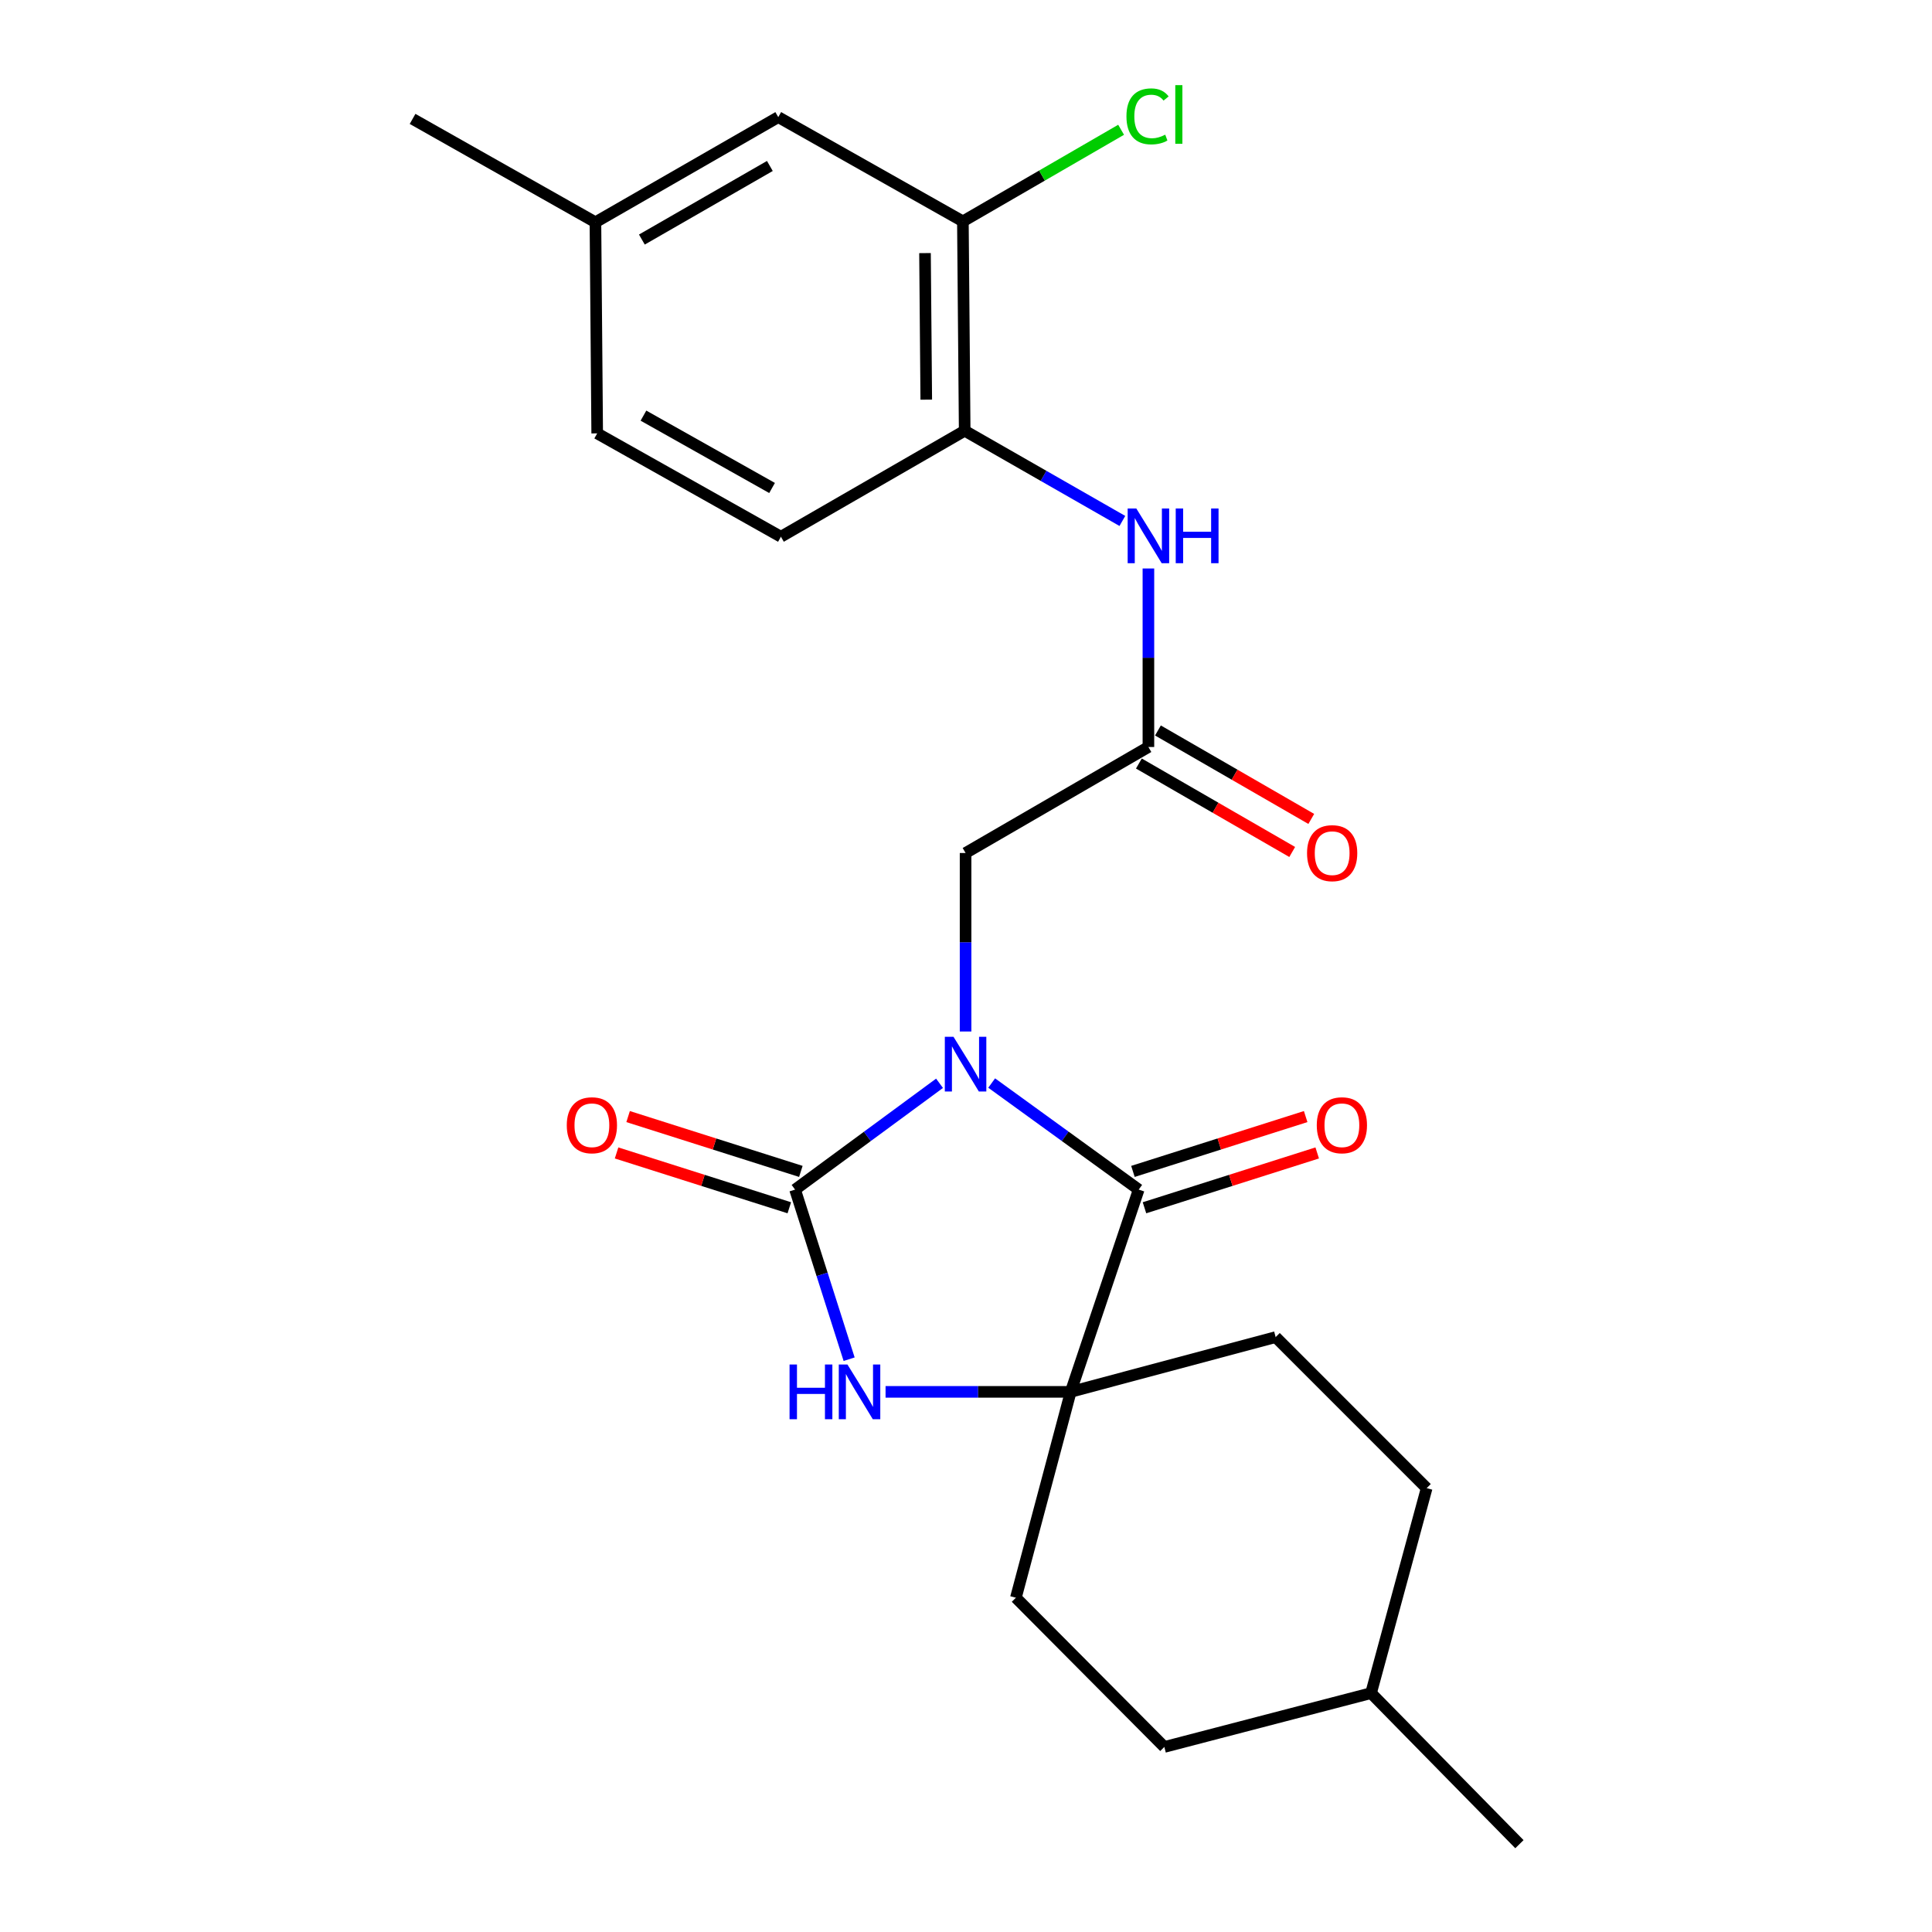 <?xml version='1.0' encoding='iso-8859-1'?>
<svg version='1.1' baseProfile='full'
              xmlns='http://www.w3.org/2000/svg'
                      xmlns:rdkit='http://www.rdkit.org/xml'
                      xmlns:xlink='http://www.w3.org/1999/xlink'
                  xml:space='preserve'
width='1000px' height='1000px' viewBox='0 0 1000 1000'>
<!-- END OF HEADER -->
<rect style='opacity:1.0;fill:#FFFFFF;stroke:none' width='1000' height='1000' x='0' y='0'> </rect>
<path class='bond-0' d='M 486.301,560.711 L 448.916,588.221' style='fill:none;fill-rule:evenodd;stroke:#0000FF;stroke-width:6px;stroke-linecap:butt;stroke-linejoin:miter;stroke-opacity:1' />
<path class='bond-0' d='M 448.916,588.221 L 411.53,615.73' style='fill:none;fill-rule:evenodd;stroke:#000000;stroke-width:6px;stroke-linecap:butt;stroke-linejoin:miter;stroke-opacity:1' />
<path class='bond-1' d='M 513.287,560.581 L 551.339,588.155' style='fill:none;fill-rule:evenodd;stroke:#0000FF;stroke-width:6px;stroke-linecap:butt;stroke-linejoin:miter;stroke-opacity:1' />
<path class='bond-1' d='M 551.339,588.155 L 589.391,615.73' style='fill:none;fill-rule:evenodd;stroke:#000000;stroke-width:6px;stroke-linecap:butt;stroke-linejoin:miter;stroke-opacity:1' />
<path class='bond-4' d='M 499.781,533.901 L 499.781,487.706' style='fill:none;fill-rule:evenodd;stroke:#0000FF;stroke-width:6px;stroke-linecap:butt;stroke-linejoin:miter;stroke-opacity:1' />
<path class='bond-4' d='M 499.781,487.706 L 499.781,441.512' style='fill:none;fill-rule:evenodd;stroke:#000000;stroke-width:6px;stroke-linecap:butt;stroke-linejoin:miter;stroke-opacity:1' />
<path class='bond-2' d='M 411.53,615.73 L 425.518,659.624' style='fill:none;fill-rule:evenodd;stroke:#000000;stroke-width:6px;stroke-linecap:butt;stroke-linejoin:miter;stroke-opacity:1' />
<path class='bond-2' d='M 425.518,659.624 L 439.505,703.519' style='fill:none;fill-rule:evenodd;stroke:#0000FF;stroke-width:6px;stroke-linecap:butt;stroke-linejoin:miter;stroke-opacity:1' />
<path class='bond-9' d='M 414.518,606.319 L 369.813,592.128' style='fill:none;fill-rule:evenodd;stroke:#000000;stroke-width:6px;stroke-linecap:butt;stroke-linejoin:miter;stroke-opacity:1' />
<path class='bond-9' d='M 369.813,592.128 L 325.109,577.937' style='fill:none;fill-rule:evenodd;stroke:#FF0000;stroke-width:6px;stroke-linecap:butt;stroke-linejoin:miter;stroke-opacity:1' />
<path class='bond-9' d='M 408.543,625.141 L 363.838,610.95' style='fill:none;fill-rule:evenodd;stroke:#000000;stroke-width:6px;stroke-linecap:butt;stroke-linejoin:miter;stroke-opacity:1' />
<path class='bond-9' d='M 363.838,610.95 L 319.134,596.759' style='fill:none;fill-rule:evenodd;stroke:#FF0000;stroke-width:6px;stroke-linecap:butt;stroke-linejoin:miter;stroke-opacity:1' />
<path class='bond-3' d='M 589.391,615.73 L 554.196,720.426' style='fill:none;fill-rule:evenodd;stroke:#000000;stroke-width:6px;stroke-linecap:butt;stroke-linejoin:miter;stroke-opacity:1' />
<path class='bond-10' d='M 592.379,625.141 L 637.083,610.95' style='fill:none;fill-rule:evenodd;stroke:#000000;stroke-width:6px;stroke-linecap:butt;stroke-linejoin:miter;stroke-opacity:1' />
<path class='bond-10' d='M 637.083,610.95 L 681.788,596.759' style='fill:none;fill-rule:evenodd;stroke:#FF0000;stroke-width:6px;stroke-linecap:butt;stroke-linejoin:miter;stroke-opacity:1' />
<path class='bond-10' d='M 586.404,606.319 L 631.108,592.128' style='fill:none;fill-rule:evenodd;stroke:#000000;stroke-width:6px;stroke-linecap:butt;stroke-linejoin:miter;stroke-opacity:1' />
<path class='bond-10' d='M 631.108,592.128 L 675.813,577.937' style='fill:none;fill-rule:evenodd;stroke:#FF0000;stroke-width:6px;stroke-linecap:butt;stroke-linejoin:miter;stroke-opacity:1' />
<path class='bond-24' d='M 458.366,720.426 L 506.281,720.426' style='fill:none;fill-rule:evenodd;stroke:#0000FF;stroke-width:6px;stroke-linecap:butt;stroke-linejoin:miter;stroke-opacity:1' />
<path class='bond-24' d='M 506.281,720.426 L 554.196,720.426' style='fill:none;fill-rule:evenodd;stroke:#000000;stroke-width:6px;stroke-linecap:butt;stroke-linejoin:miter;stroke-opacity:1' />
<path class='bond-11' d='M 554.196,720.426 L 660.274,692.088' style='fill:none;fill-rule:evenodd;stroke:#000000;stroke-width:6px;stroke-linecap:butt;stroke-linejoin:miter;stroke-opacity:1' />
<path class='bond-12' d='M 554.196,720.426 L 525.826,826.975' style='fill:none;fill-rule:evenodd;stroke:#000000;stroke-width:6px;stroke-linecap:butt;stroke-linejoin:miter;stroke-opacity:1' />
<path class='bond-5' d='M 499.781,441.512 L 594.416,386.646' style='fill:none;fill-rule:evenodd;stroke:#000000;stroke-width:6px;stroke-linecap:butt;stroke-linejoin:miter;stroke-opacity:1' />
<path class='bond-6' d='M 594.416,386.646 L 594.416,340.446' style='fill:none;fill-rule:evenodd;stroke:#000000;stroke-width:6px;stroke-linecap:butt;stroke-linejoin:miter;stroke-opacity:1' />
<path class='bond-6' d='M 594.416,340.446 L 594.416,294.246' style='fill:none;fill-rule:evenodd;stroke:#0000FF;stroke-width:6px;stroke-linecap:butt;stroke-linejoin:miter;stroke-opacity:1' />
<path class='bond-14' d='M 589.482,395.199 L 629.163,418.09' style='fill:none;fill-rule:evenodd;stroke:#000000;stroke-width:6px;stroke-linecap:butt;stroke-linejoin:miter;stroke-opacity:1' />
<path class='bond-14' d='M 629.163,418.09 L 668.844,440.981' style='fill:none;fill-rule:evenodd;stroke:#FF0000;stroke-width:6px;stroke-linecap:butt;stroke-linejoin:miter;stroke-opacity:1' />
<path class='bond-14' d='M 599.35,378.093 L 639.031,400.985' style='fill:none;fill-rule:evenodd;stroke:#000000;stroke-width:6px;stroke-linecap:butt;stroke-linejoin:miter;stroke-opacity:1' />
<path class='bond-14' d='M 639.031,400.985 L 678.712,423.876' style='fill:none;fill-rule:evenodd;stroke:#FF0000;stroke-width:6px;stroke-linecap:butt;stroke-linejoin:miter;stroke-opacity:1' />
<path class='bond-7' d='M 580.937,269.642 L 540.128,246.295' style='fill:none;fill-rule:evenodd;stroke:#0000FF;stroke-width:6px;stroke-linecap:butt;stroke-linejoin:miter;stroke-opacity:1' />
<path class='bond-7' d='M 540.128,246.295 L 499.32,222.949' style='fill:none;fill-rule:evenodd;stroke:#000000;stroke-width:6px;stroke-linecap:butt;stroke-linejoin:miter;stroke-opacity:1' />
<path class='bond-8' d='M 499.32,222.949 L 498.387,114.578' style='fill:none;fill-rule:evenodd;stroke:#000000;stroke-width:6px;stroke-linecap:butt;stroke-linejoin:miter;stroke-opacity:1' />
<path class='bond-8' d='M 479.433,206.863 L 478.78,131.003' style='fill:none;fill-rule:evenodd;stroke:#000000;stroke-width:6px;stroke-linecap:butt;stroke-linejoin:miter;stroke-opacity:1' />
<path class='bond-15' d='M 499.32,222.949 L 404.202,277.814' style='fill:none;fill-rule:evenodd;stroke:#000000;stroke-width:6px;stroke-linecap:butt;stroke-linejoin:miter;stroke-opacity:1' />
<path class='bond-13' d='M 498.387,114.578 L 402.83,60.623' style='fill:none;fill-rule:evenodd;stroke:#000000;stroke-width:6px;stroke-linecap:butt;stroke-linejoin:miter;stroke-opacity:1' />
<path class='bond-16' d='M 498.387,114.578 L 539.336,90.874' style='fill:none;fill-rule:evenodd;stroke:#000000;stroke-width:6px;stroke-linecap:butt;stroke-linejoin:miter;stroke-opacity:1' />
<path class='bond-16' d='M 539.336,90.874 L 580.285,67.171' style='fill:none;fill-rule:evenodd;stroke:#00CC00;stroke-width:6px;stroke-linecap:butt;stroke-linejoin:miter;stroke-opacity:1' />
<path class='bond-20' d='M 660.274,692.088 L 738.442,770.267' style='fill:none;fill-rule:evenodd;stroke:#000000;stroke-width:6px;stroke-linecap:butt;stroke-linejoin:miter;stroke-opacity:1' />
<path class='bond-19' d='M 525.826,826.975 L 602.655,904.222' style='fill:none;fill-rule:evenodd;stroke:#000000;stroke-width:6px;stroke-linecap:butt;stroke-linejoin:miter;stroke-opacity:1' />
<path class='bond-26' d='M 402.83,60.623 L 308.195,115.039' style='fill:none;fill-rule:evenodd;stroke:#000000;stroke-width:6px;stroke-linecap:butt;stroke-linejoin:miter;stroke-opacity:1' />
<path class='bond-26' d='M 398.479,85.904 L 332.234,123.996' style='fill:none;fill-rule:evenodd;stroke:#000000;stroke-width:6px;stroke-linecap:butt;stroke-linejoin:miter;stroke-opacity:1' />
<path class='bond-18' d='M 404.202,277.814 L 309.106,224.32' style='fill:none;fill-rule:evenodd;stroke:#000000;stroke-width:6px;stroke-linecap:butt;stroke-linejoin:miter;stroke-opacity:1' />
<path class='bond-18' d='M 399.619,252.579 L 333.052,215.133' style='fill:none;fill-rule:evenodd;stroke:#000000;stroke-width:6px;stroke-linecap:butt;stroke-linejoin:miter;stroke-opacity:1' />
<path class='bond-17' d='M 308.195,115.039 L 309.106,224.32' style='fill:none;fill-rule:evenodd;stroke:#000000;stroke-width:6px;stroke-linecap:butt;stroke-linejoin:miter;stroke-opacity:1' />
<path class='bond-22' d='M 308.195,115.039 L 213.549,61.544' style='fill:none;fill-rule:evenodd;stroke:#000000;stroke-width:6px;stroke-linecap:butt;stroke-linejoin:miter;stroke-opacity:1' />
<path class='bond-21' d='M 602.655,904.222 L 709.655,876.356' style='fill:none;fill-rule:evenodd;stroke:#000000;stroke-width:6px;stroke-linecap:butt;stroke-linejoin:miter;stroke-opacity:1' />
<path class='bond-25' d='M 738.442,770.267 L 709.655,876.356' style='fill:none;fill-rule:evenodd;stroke:#000000;stroke-width:6px;stroke-linecap:butt;stroke-linejoin:miter;stroke-opacity:1' />
<path class='bond-23' d='M 709.655,876.356 L 786.451,954.545' style='fill:none;fill-rule:evenodd;stroke:#000000;stroke-width:6px;stroke-linecap:butt;stroke-linejoin:miter;stroke-opacity:1' />
<path  class='atom-0' d='M 493.521 536.633
L 502.801 551.633
Q 503.721 553.113, 505.201 555.793
Q 506.681 558.473, 506.761 558.633
L 506.761 536.633
L 510.521 536.633
L 510.521 564.953
L 506.641 564.953
L 496.681 548.553
Q 495.521 546.633, 494.281 544.433
Q 493.081 542.233, 492.721 541.553
L 492.721 564.953
L 489.041 564.953
L 489.041 536.633
L 493.521 536.633
' fill='#0000FF'/>
<path  class='atom-3' d='M 408.673 706.266
L 412.513 706.266
L 412.513 718.306
L 426.993 718.306
L 426.993 706.266
L 430.833 706.266
L 430.833 734.586
L 426.993 734.586
L 426.993 721.506
L 412.513 721.506
L 412.513 734.586
L 408.673 734.586
L 408.673 706.266
' fill='#0000FF'/>
<path  class='atom-3' d='M 438.633 706.266
L 447.913 721.266
Q 448.833 722.746, 450.313 725.426
Q 451.793 728.106, 451.873 728.266
L 451.873 706.266
L 455.633 706.266
L 455.633 734.586
L 451.753 734.586
L 441.793 718.186
Q 440.633 716.266, 439.393 714.066
Q 438.193 711.866, 437.833 711.186
L 437.833 734.586
L 434.153 734.586
L 434.153 706.266
L 438.633 706.266
' fill='#0000FF'/>
<path  class='atom-7' d='M 588.156 263.194
L 597.436 278.194
Q 598.356 279.674, 599.836 282.354
Q 601.316 285.034, 601.396 285.194
L 601.396 263.194
L 605.156 263.194
L 605.156 291.514
L 601.276 291.514
L 591.316 275.114
Q 590.156 273.194, 588.916 270.994
Q 587.716 268.794, 587.356 268.114
L 587.356 291.514
L 583.676 291.514
L 583.676 263.194
L 588.156 263.194
' fill='#0000FF'/>
<path  class='atom-7' d='M 608.556 263.194
L 612.396 263.194
L 612.396 275.234
L 626.876 275.234
L 626.876 263.194
L 630.716 263.194
L 630.716 291.514
L 626.876 291.514
L 626.876 278.434
L 612.396 278.434
L 612.396 291.514
L 608.556 291.514
L 608.556 263.194
' fill='#0000FF'/>
<path  class='atom-10' d='M 293.363 582.426
Q 293.363 575.626, 296.723 571.826
Q 300.083 568.026, 306.363 568.026
Q 312.643 568.026, 316.003 571.826
Q 319.363 575.626, 319.363 582.426
Q 319.363 589.306, 315.963 593.226
Q 312.563 597.106, 306.363 597.106
Q 300.123 597.106, 296.723 593.226
Q 293.363 589.346, 293.363 582.426
M 306.363 593.906
Q 310.683 593.906, 313.003 591.026
Q 315.363 588.106, 315.363 582.426
Q 315.363 576.866, 313.003 574.066
Q 310.683 571.226, 306.363 571.226
Q 302.043 571.226, 299.683 574.026
Q 297.363 576.826, 297.363 582.426
Q 297.363 588.146, 299.683 591.026
Q 302.043 593.906, 306.363 593.906
' fill='#FF0000'/>
<path  class='atom-11' d='M 681.559 582.426
Q 681.559 575.626, 684.919 571.826
Q 688.279 568.026, 694.559 568.026
Q 700.839 568.026, 704.199 571.826
Q 707.559 575.626, 707.559 582.426
Q 707.559 589.306, 704.159 593.226
Q 700.759 597.106, 694.559 597.106
Q 688.319 597.106, 684.919 593.226
Q 681.559 589.346, 681.559 582.426
M 694.559 593.906
Q 698.879 593.906, 701.199 591.026
Q 703.559 588.106, 703.559 582.426
Q 703.559 576.866, 701.199 574.066
Q 698.879 571.226, 694.559 571.226
Q 690.239 571.226, 687.879 574.026
Q 685.559 576.826, 685.559 582.426
Q 685.559 588.146, 687.879 591.026
Q 690.239 593.906, 694.559 593.906
' fill='#FF0000'/>
<path  class='atom-15' d='M 676.523 441.592
Q 676.523 434.792, 679.883 430.992
Q 683.243 427.192, 689.523 427.192
Q 695.803 427.192, 699.163 430.992
Q 702.523 434.792, 702.523 441.592
Q 702.523 448.472, 699.123 452.392
Q 695.723 456.272, 689.523 456.272
Q 683.283 456.272, 679.883 452.392
Q 676.523 448.512, 676.523 441.592
M 689.523 453.072
Q 693.843 453.072, 696.163 450.192
Q 698.523 447.272, 698.523 441.592
Q 698.523 436.032, 696.163 433.232
Q 693.843 430.392, 689.523 430.392
Q 685.203 430.392, 682.843 433.192
Q 680.523 435.992, 680.523 441.592
Q 680.523 447.312, 682.843 450.192
Q 685.203 453.072, 689.523 453.072
' fill='#FF0000'/>
<path  class='atom-17' d='M 583.046 60.231
Q 583.046 53.191, 586.326 49.511
Q 589.646 45.791, 595.926 45.791
Q 601.766 45.791, 604.886 49.911
L 602.246 52.071
Q 599.966 49.071, 595.926 49.071
Q 591.646 49.071, 589.366 51.951
Q 587.126 54.791, 587.126 60.231
Q 587.126 65.831, 589.446 68.711
Q 591.806 71.591, 596.366 71.591
Q 599.486 71.591, 603.126 69.711
L 604.246 72.711
Q 602.766 73.671, 600.526 74.231
Q 598.286 74.791, 595.806 74.791
Q 589.646 74.791, 586.326 71.031
Q 583.046 67.271, 583.046 60.231
' fill='#00CC00'/>
<path  class='atom-17' d='M 608.326 44.071
L 612.006 44.071
L 612.006 74.431
L 608.326 74.431
L 608.326 44.071
' fill='#00CC00'/>
</svg>
